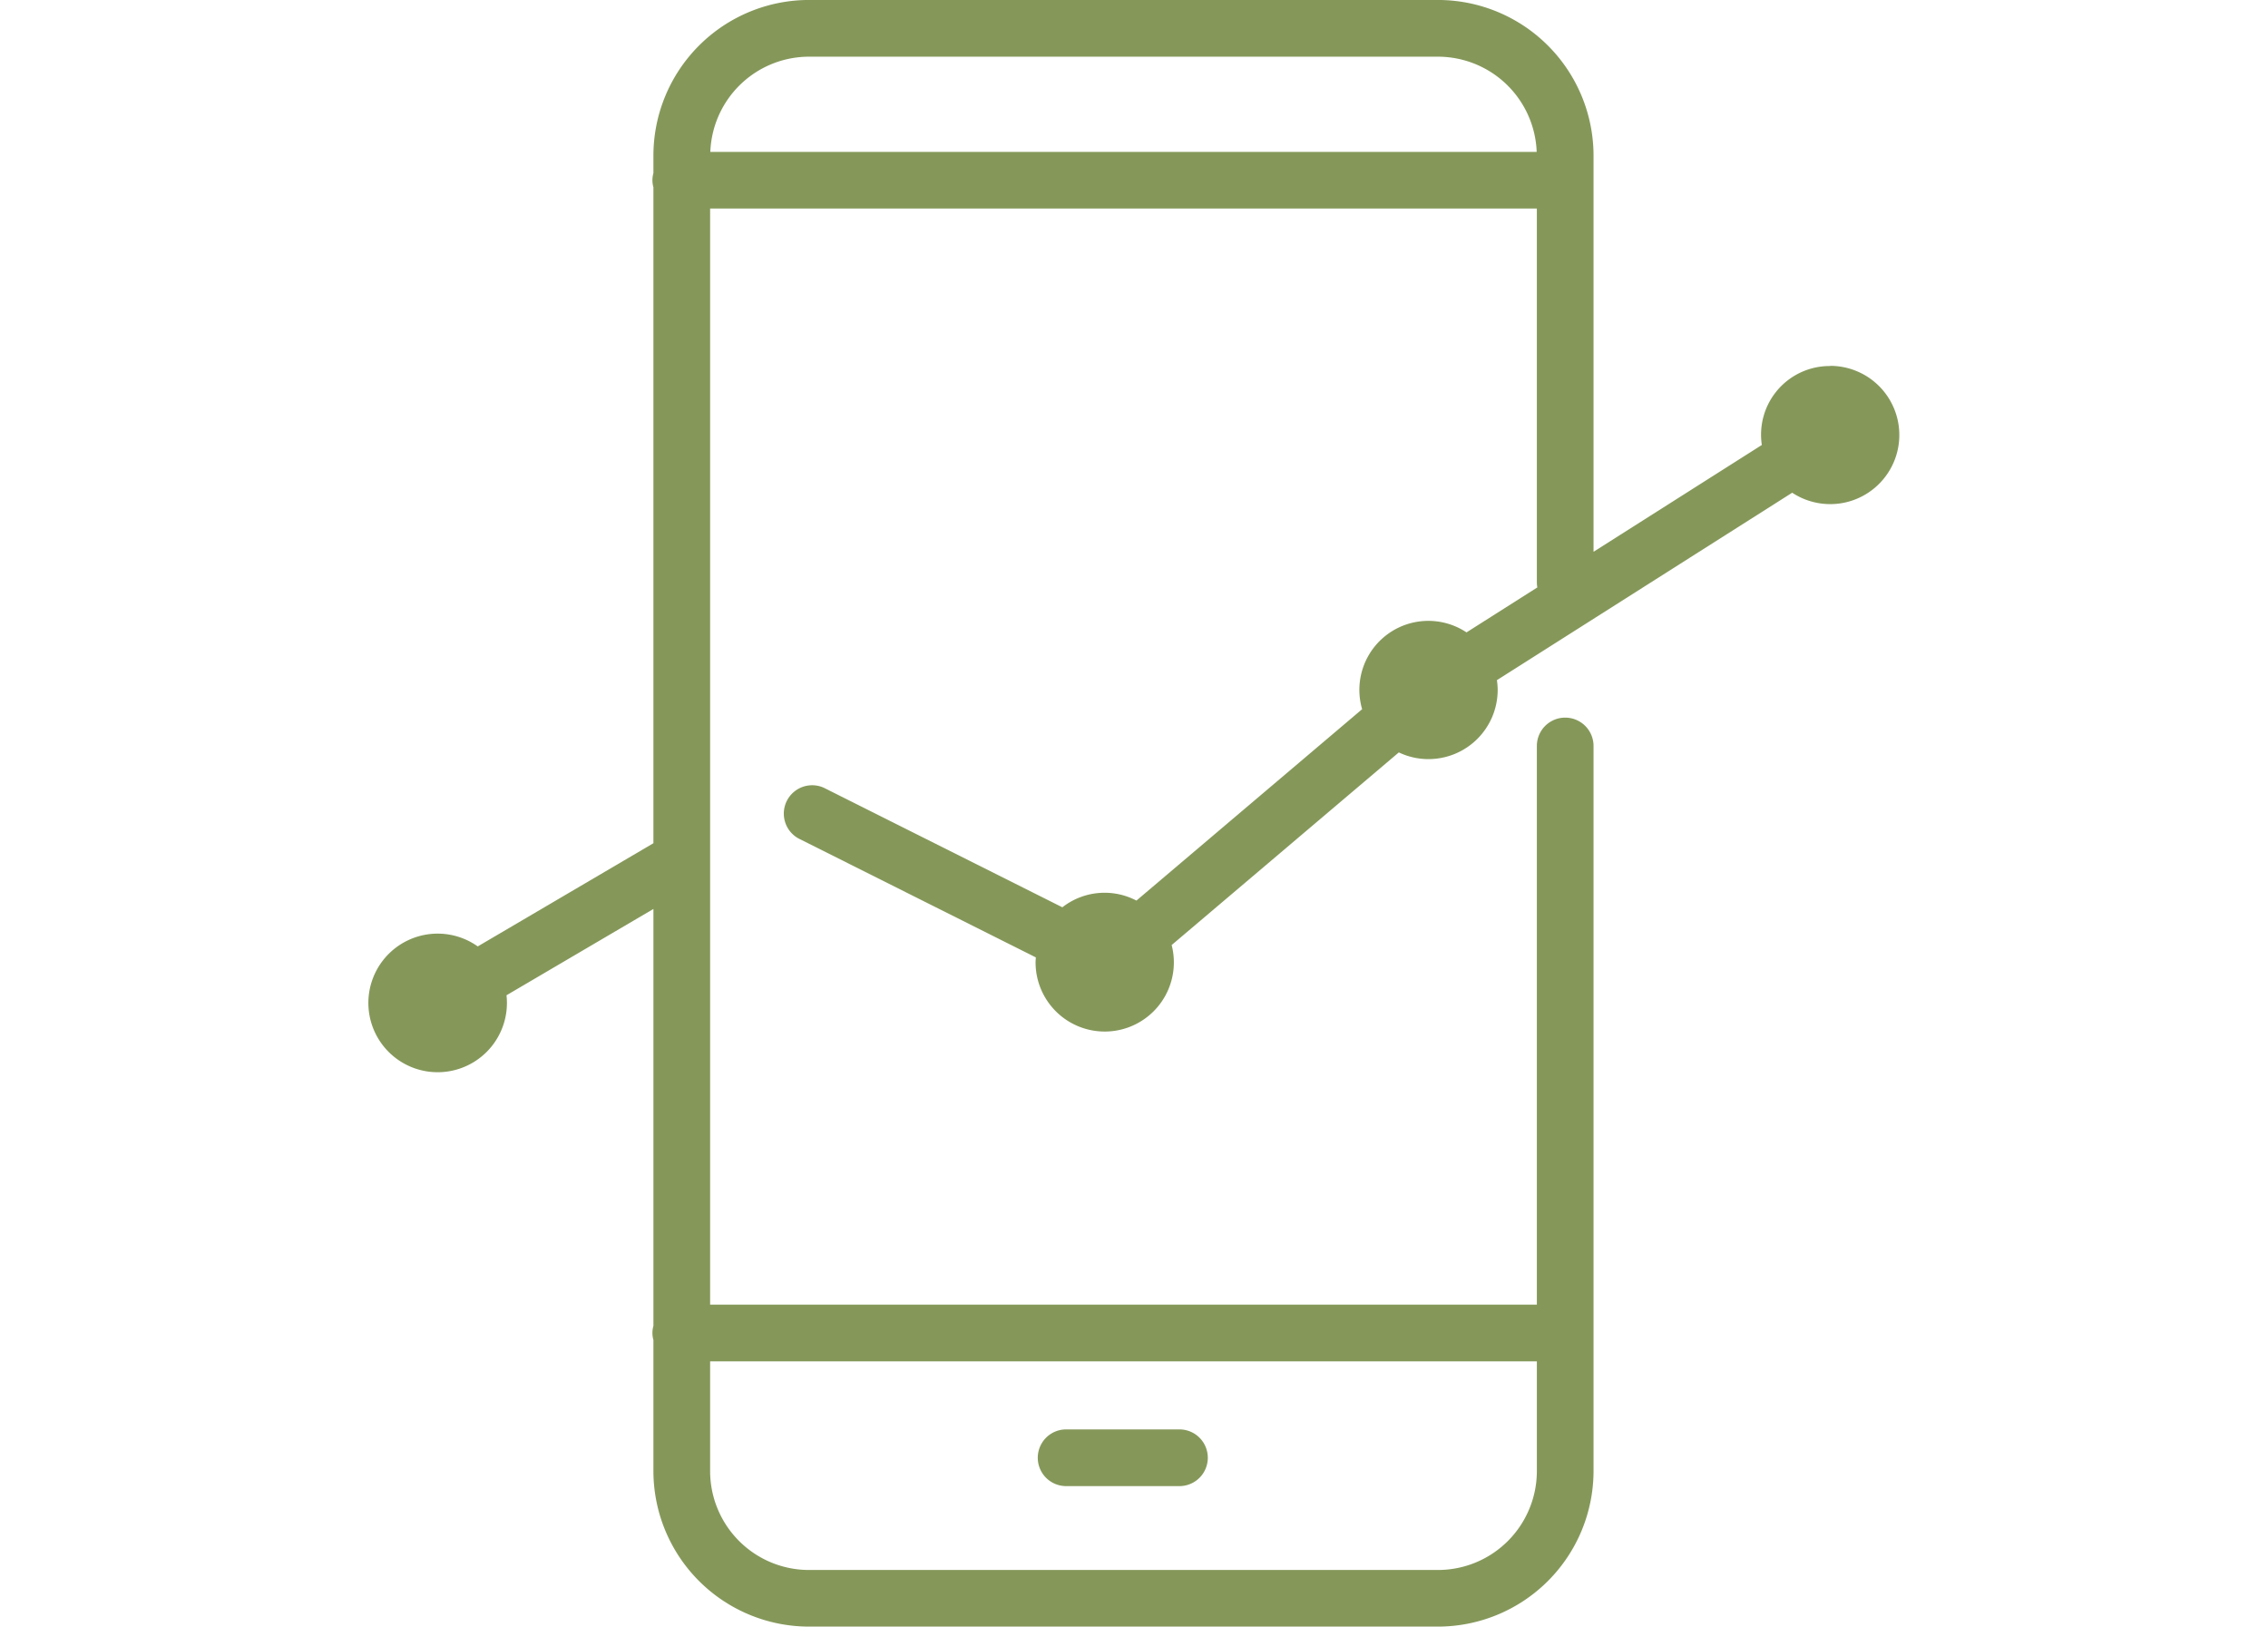 <svg xmlns="http://www.w3.org/2000/svg" width="67.667" height="48.521" viewBox="0 0 45.667 48.521"><defs><style>.web-design-optimize-a{fill:#85985a;}</style></defs><g transform="translate(-3051.679 -1776.836)"><path class="web-design-optimize-a" d="M3095.283,1787.754a2.048,2.048,0,0,0-2.039,2.355l-5.021,3.186v-11.821a4.645,4.645,0,0,0-4.639-4.639h-18.77a4.645,4.645,0,0,0-4.64,4.639V1782a.77.77,0,0,0,0,.422v19.566l-5.241,3.078a2.067,2.067,0,1,0,.858,1.457l4.383-2.574v12.436a.77.77,0,0,0,0,.422v3.909a4.645,4.645,0,0,0,4.64,4.639h18.77a4.645,4.645,0,0,0,4.639-4.639v-21.629a.845.845,0,0,0-1.691,0v16.664h-24.666v-32.695h24.666v11.158a.847.847,0,0,0,.014.144l-2.113,1.341a2.058,2.058,0,0,0-3.114,2.291l-6.734,5.709a2.048,2.048,0,0,0-2.21.2l-7.113-3.564a.846.846,0,0,0-.757,1.512l7.078,3.546c0,.044-.007.088-.007.132a2.063,2.063,0,1,0,4.06-.5l6.778-5.746a2.043,2.043,0,0,0,.886.2,2.065,2.065,0,0,0,2.063-2.062,2.033,2.033,0,0,0-.023-.293l8.81-5.591a2.062,2.062,0,1,0,1.134-3.784Zm-30.469-9.227h18.77a2.95,2.95,0,0,1,2.943,2.84h-24.655A2.949,2.949,0,0,1,3064.813,1778.527Zm21.718,38.917v3.274a2.952,2.952,0,0,1-2.948,2.948h-18.77a2.951,2.951,0,0,1-2.948-2.948v-3.274Z" transform="translate(0 0)"/><path class="web-design-optimize-a" d="M3128.2,1940.145h3.382a.845.845,0,0,0,0-1.691H3128.2a.845.845,0,1,0,0,1.691Z" transform="translate(-55.713 -118.981)"/></g></svg>